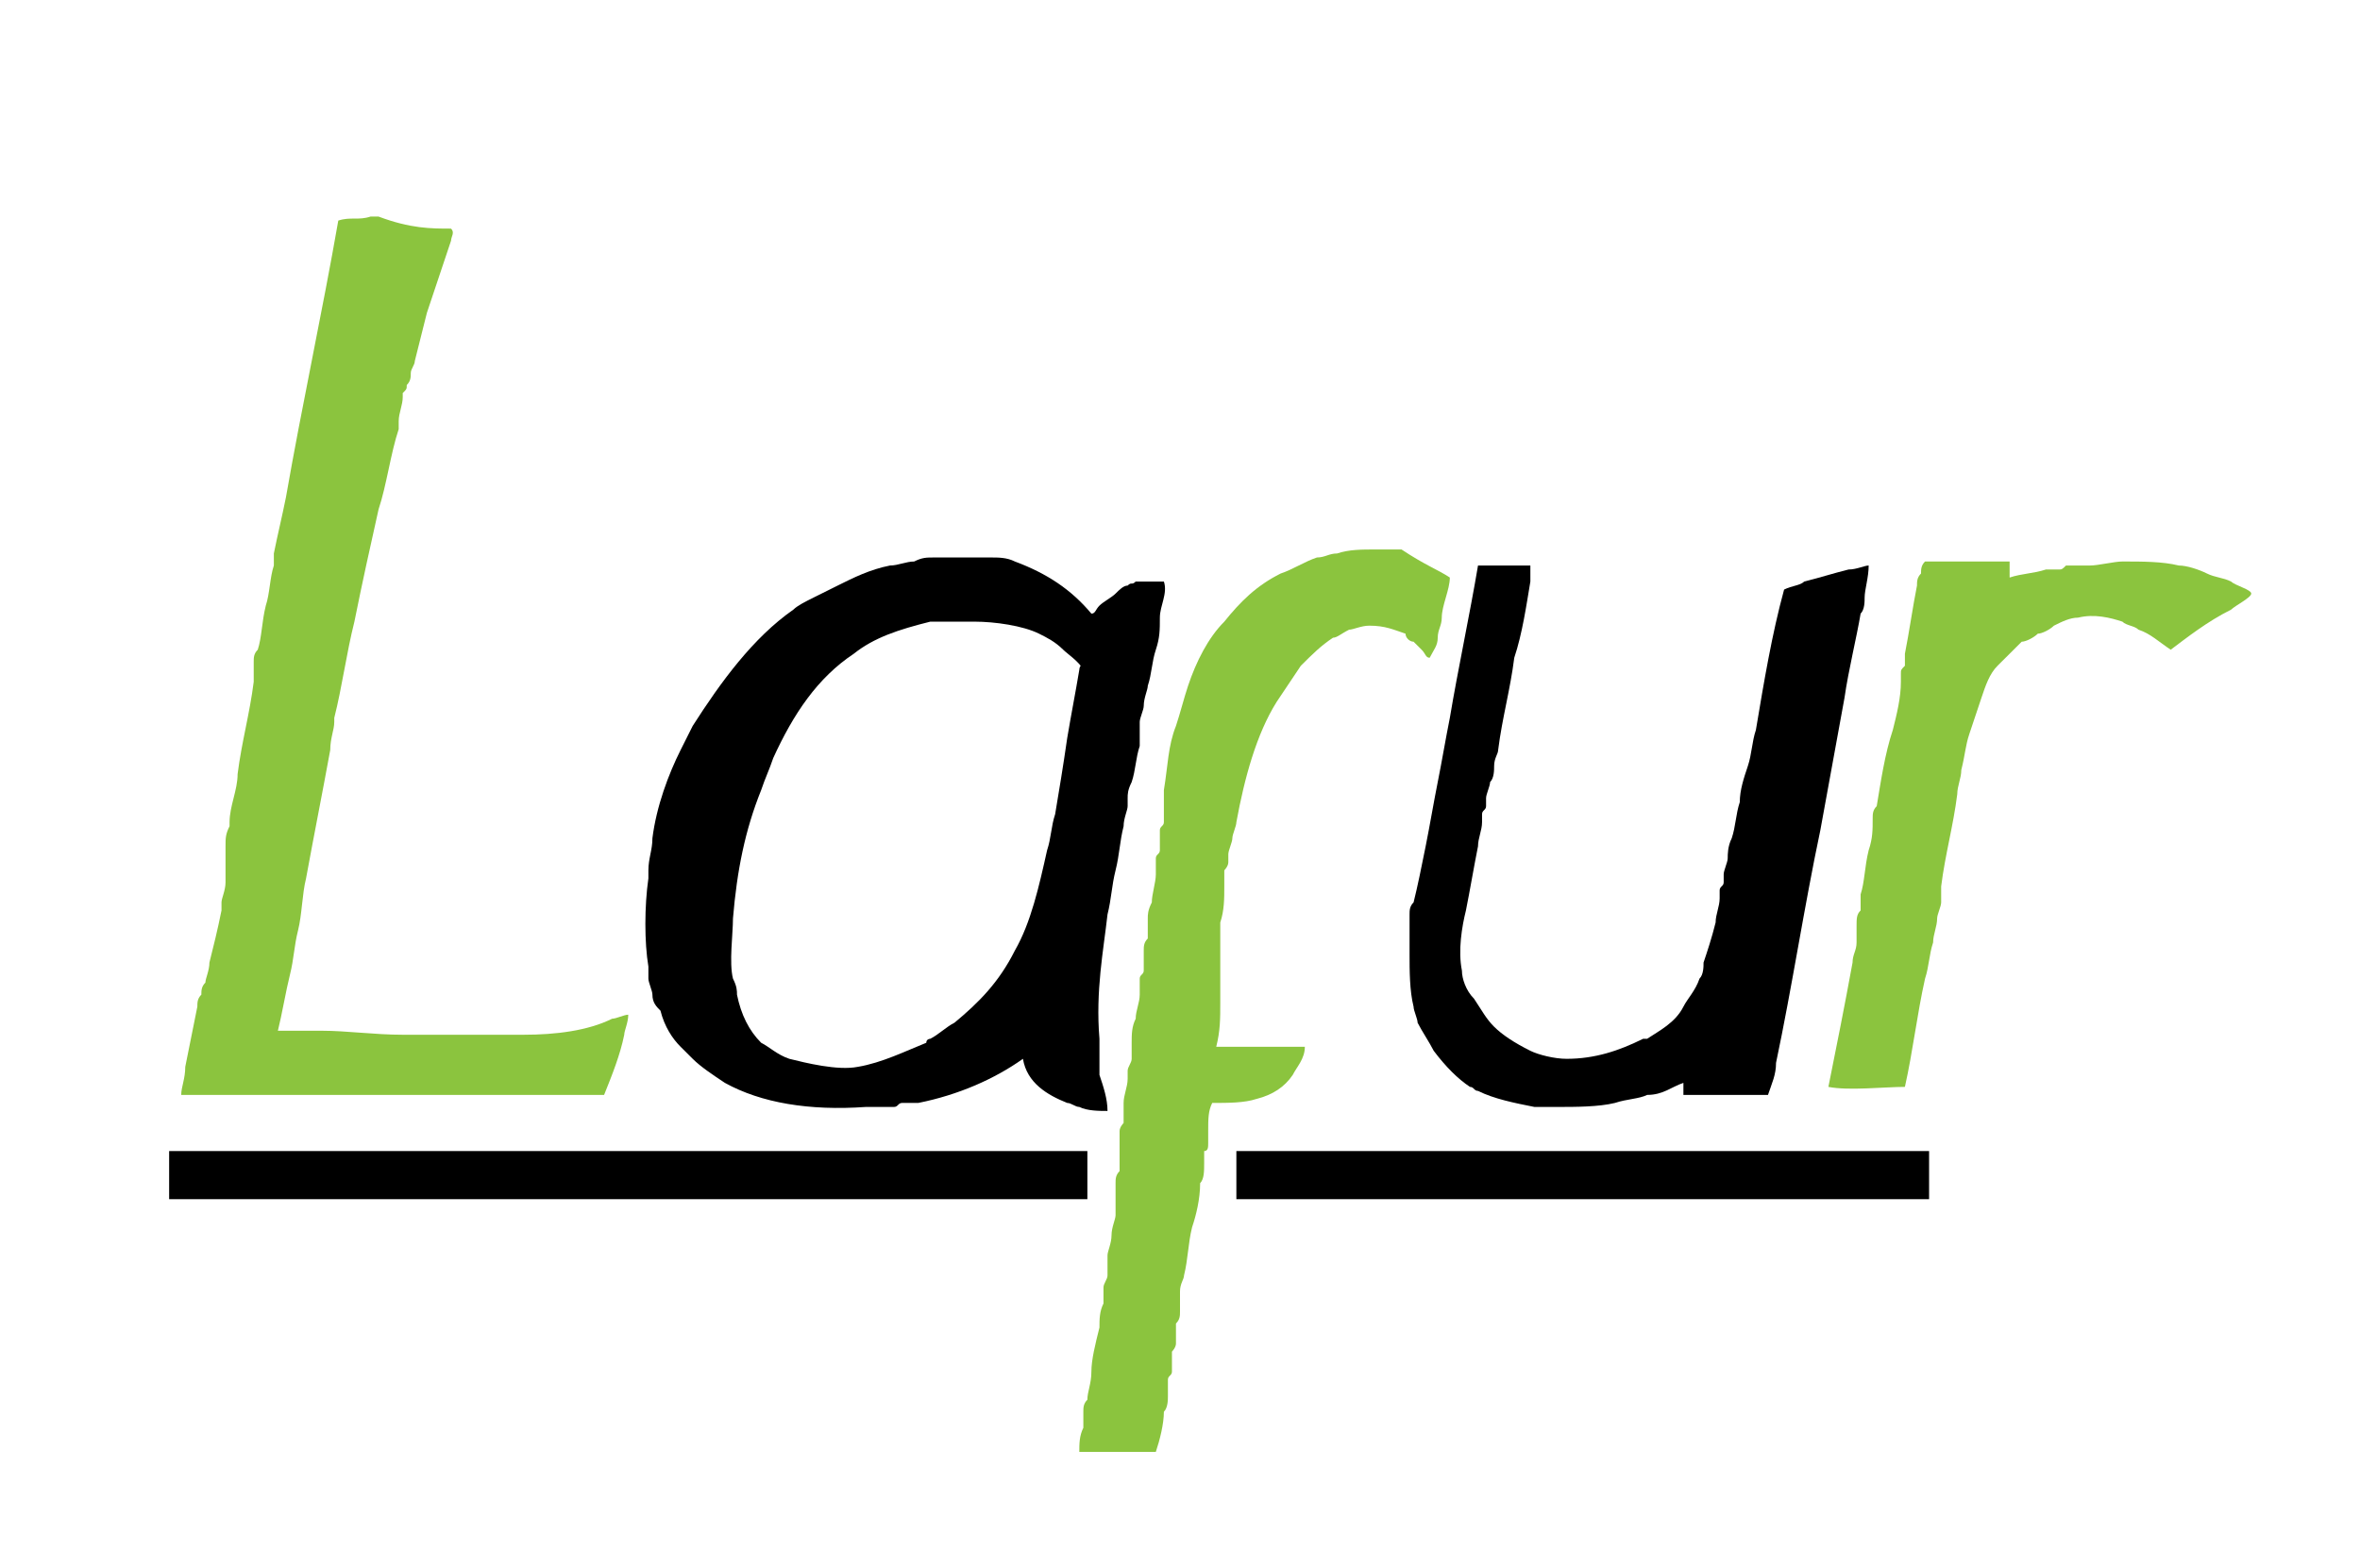 <svg width="152" height="101" viewBox="0 0 152 101" fill="none" xmlns="http://www.w3.org/2000/svg">
<g id="Lafur logo 1" clip-path="url(#clip0_7_47)">
<g id="Group">
<path id="Vector" d="M29.051 14.724C29.311 14.982 29.051 15.24 29.051 15.499C28.792 16.273 28.532 17.049 28.273 17.823C28.014 18.598 27.754 19.373 27.495 20.148C27.235 21.181 26.976 22.215 26.717 23.248C26.717 23.506 26.457 23.765 26.457 24.023C26.457 24.281 26.457 24.54 26.198 24.798C26.198 25.056 26.198 25.056 25.939 25.314C25.939 25.314 25.939 25.314 25.939 25.573C25.939 26.089 25.679 26.606 25.679 27.123C25.679 27.123 25.679 27.123 25.679 27.381V27.639C25.16 29.189 24.901 31.256 24.382 32.806C23.863 35.13 23.345 37.455 22.826 40.038C22.307 42.105 22.048 44.171 21.529 46.238V46.496C21.529 47.013 21.27 47.529 21.27 48.304C20.751 51.146 20.232 53.729 19.713 56.57C19.454 57.603 19.454 58.895 19.195 59.928C18.935 60.962 18.935 61.736 18.676 62.77C18.416 63.803 18.157 65.353 17.898 66.386C18.157 66.386 18.157 66.386 18.416 66.386C19.195 66.386 19.973 66.386 20.751 66.386C22.307 66.386 24.123 66.644 25.939 66.644H31.126C31.904 66.644 32.942 66.644 33.72 66.644C35.795 66.644 37.87 66.386 39.427 65.611C39.686 65.611 40.205 65.353 40.464 65.353C40.464 65.869 40.205 66.386 40.205 66.644C39.945 67.936 39.427 69.228 38.908 70.519C37.352 70.519 35.795 70.519 34.498 70.519C27.235 70.519 19.454 70.519 11.672 70.519C11.672 70.002 11.932 69.486 11.932 68.711C12.191 67.419 12.45 66.128 12.71 64.836C12.71 64.578 12.71 64.32 12.969 64.061C12.969 63.803 12.969 63.545 13.229 63.286C13.229 63.028 13.488 62.511 13.488 61.995C13.747 60.962 14.007 59.928 14.266 58.637C14.266 58.378 14.266 58.378 14.266 58.12C14.266 57.862 14.526 57.345 14.526 56.828C14.526 56.57 14.526 56.57 14.526 56.312C14.526 56.312 14.526 56.054 14.526 55.795C14.526 55.537 14.526 55.279 14.526 55.02C14.526 54.762 14.526 54.762 14.526 54.504C14.526 53.987 14.526 53.729 14.785 53.212C14.785 53.212 14.785 53.212 14.785 52.954C14.785 51.921 15.304 50.887 15.304 49.854C15.563 47.788 16.082 45.979 16.341 43.913C16.341 43.913 16.341 43.655 16.341 43.396C16.341 43.138 16.341 42.88 16.341 42.621C16.341 42.363 16.341 42.105 16.601 41.846C16.86 41.072 16.86 40.038 17.119 39.005C17.379 38.23 17.379 37.197 17.638 36.422C17.638 36.164 17.638 35.905 17.638 35.647C17.898 34.355 18.157 33.322 18.416 32.031C19.454 26.089 20.751 20.148 21.788 14.207C22.567 13.949 23.085 14.207 23.863 13.949C24.123 13.949 24.382 13.949 24.382 13.949C26.457 14.724 27.754 14.724 29.051 14.724Z" fill="#8BC43E"/>
<path id="Vector_2" d="M69.515 43.138C69.256 44.688 68.996 45.979 68.737 47.529C68.478 49.337 68.218 50.887 67.959 52.437C67.7 53.212 67.7 53.987 67.44 54.762C66.921 57.087 66.403 59.412 65.365 61.22C64.328 63.286 63.031 64.578 61.474 65.87C60.956 66.128 60.437 66.644 59.918 66.903C59.918 66.903 59.659 66.903 59.659 67.161C58.362 67.678 56.805 68.453 55.249 68.711C53.952 68.969 51.877 68.453 50.839 68.194C50.061 67.936 49.542 67.419 49.024 67.161C48.246 66.386 47.727 65.353 47.467 64.061C47.467 63.803 47.467 63.545 47.208 63.028C46.949 61.995 47.208 60.187 47.208 59.153C47.467 56.054 47.986 53.471 49.024 50.887C49.283 50.112 49.542 49.596 49.802 48.821C51.099 45.979 52.655 43.655 54.99 42.105C56.286 41.072 57.843 40.555 59.918 40.038C60.177 40.038 60.177 40.038 60.437 40.038H60.696C61.215 40.038 61.993 40.038 62.771 40.038C64.068 40.038 65.884 40.297 66.921 40.813C67.44 41.072 67.959 41.33 68.478 41.846C68.737 42.105 69.515 42.621 69.775 43.138C69.775 42.621 69.515 42.88 69.515 43.138ZM73.147 37.455C72.887 37.714 72.887 37.455 72.628 37.714C72.368 37.714 72.109 37.972 71.85 38.23C71.59 38.488 71.072 38.747 70.812 39.005C70.553 39.263 70.553 39.522 70.293 39.522C68.996 37.972 67.44 36.938 65.365 36.164C64.846 35.905 64.328 35.905 63.809 35.905C63.549 35.905 63.549 35.905 63.29 35.905C62.771 35.905 62.512 35.905 61.993 35.905C61.474 35.905 60.956 35.905 60.696 35.905C60.437 35.905 60.177 35.905 60.177 35.905C59.659 35.905 59.399 35.905 58.88 36.164C58.362 36.164 57.843 36.422 57.324 36.422C56.027 36.68 54.99 37.197 53.952 37.714C53.433 37.972 52.914 38.23 52.396 38.488C51.877 38.747 51.358 39.005 51.099 39.263C48.505 41.072 46.43 43.913 44.614 46.754C44.355 47.271 44.095 47.788 43.836 48.304C43.058 49.854 42.28 51.921 42.02 53.987C42.02 54.762 41.761 55.279 41.761 56.054C41.761 56.312 41.761 56.312 41.761 56.57C41.502 58.378 41.502 60.703 41.761 62.253C41.761 62.511 41.761 62.77 41.761 62.77V63.028C41.761 63.286 42.02 63.803 42.02 64.061C42.02 64.578 42.28 64.836 42.539 65.094C42.798 66.128 43.317 66.903 43.836 67.419C44.095 67.678 44.355 67.936 44.614 68.194C45.133 68.711 45.911 69.228 46.689 69.744C49.024 71.036 52.136 71.552 55.768 71.294C56.027 71.294 56.286 71.294 56.546 71.294C56.805 71.294 56.805 71.294 57.065 71.294C57.324 71.294 57.324 71.294 57.584 71.294C57.843 71.294 57.843 71.036 58.102 71.036C58.621 71.036 58.88 71.036 59.14 71.036C61.734 70.519 64.068 69.486 65.884 68.194C66.143 69.744 67.44 70.519 68.737 71.036C68.996 71.036 69.256 71.294 69.515 71.294C70.034 71.552 70.812 71.552 71.331 71.552C71.331 70.777 71.072 70.002 70.812 69.228C70.812 68.711 70.812 68.194 70.812 67.678C70.812 67.419 70.812 67.161 70.812 66.903C70.553 63.803 71.072 61.22 71.331 58.895C71.59 57.862 71.59 57.087 71.85 56.054C72.109 55.02 72.109 54.245 72.368 53.212C72.368 52.696 72.628 52.179 72.628 51.921C72.628 51.662 72.628 51.662 72.628 51.404C72.628 51.146 72.628 50.887 72.887 50.371C73.147 49.596 73.147 48.821 73.406 48.046C73.406 47.788 73.406 47.788 73.406 47.529C73.406 47.271 73.406 46.754 73.406 46.496C73.406 46.238 73.665 45.721 73.665 45.463C73.665 44.946 73.925 44.43 73.925 44.171C74.184 43.396 74.184 42.621 74.444 41.846C74.703 41.072 74.703 40.555 74.703 39.78C74.703 39.005 75.222 38.23 74.962 37.455C74.444 37.455 73.665 37.455 73.147 37.455Z" fill="black"/>
<path id="Vector_3" d="M93.379 37.197C93.379 37.972 92.86 39.005 92.86 39.78C92.86 40.297 92.6 40.555 92.6 41.072C92.6 41.588 92.341 41.846 92.082 42.363C91.822 42.363 91.822 42.105 91.563 41.846C91.303 41.588 91.303 41.588 91.044 41.33C90.785 41.33 90.525 41.072 90.525 40.813C89.747 40.555 89.228 40.297 88.191 40.297C87.672 40.297 87.153 40.555 86.894 40.555C86.375 40.813 86.116 41.072 85.856 41.072C85.078 41.588 84.559 42.105 83.781 42.88C83.263 43.655 82.744 44.43 82.225 45.205C80.928 47.271 80.15 50.112 79.631 52.954C79.631 53.212 79.372 53.729 79.372 53.987C79.372 54.245 79.112 54.762 79.112 55.02C79.112 55.279 79.112 55.279 79.112 55.537C79.112 55.795 78.853 56.054 78.853 56.054C78.853 56.312 78.853 56.312 78.853 56.57C78.853 56.829 78.853 57.087 78.853 57.087C78.853 57.862 78.853 58.637 78.594 59.412C78.594 59.67 78.594 59.928 78.594 60.187C78.594 60.445 78.594 60.962 78.594 61.22C78.594 61.478 78.594 61.736 78.594 62.253C78.594 62.77 78.594 63.286 78.594 63.803C78.594 64.061 78.594 64.32 78.594 64.578C78.594 65.611 78.594 66.386 78.334 67.419C79.372 67.419 80.409 67.419 81.188 67.419C82.225 67.419 83.263 67.419 84.041 67.419C84.041 68.194 83.522 68.711 83.263 69.228C82.744 70.002 81.966 70.519 80.928 70.777C80.15 71.036 79.112 71.036 78.075 71.036C77.816 71.552 77.816 72.069 77.816 72.844V73.102C77.816 73.361 77.816 73.361 77.816 73.619C77.816 73.877 77.816 74.135 77.556 74.135C77.556 74.394 77.556 74.394 77.556 74.652V74.91C77.556 75.427 77.556 75.944 77.297 76.202C77.297 77.235 77.037 78.269 76.778 79.043C76.519 80.077 76.519 81.11 76.259 82.143C76.259 82.401 76 82.66 76 83.176C76 83.435 76 83.435 76 83.693V83.951C76 84.21 76 84.21 76 84.468C76 84.726 76 84.985 75.74 85.243C75.74 85.501 75.74 85.501 75.74 85.76V86.018C75.74 86.276 75.74 86.276 75.74 86.534C75.74 86.793 75.481 87.051 75.481 87.051C75.481 87.568 75.481 87.826 75.481 88.343C75.481 88.601 75.222 88.601 75.222 88.859C75.222 89.118 75.222 89.118 75.222 89.376C75.222 89.634 75.222 89.634 75.222 89.892C75.222 90.151 75.222 90.667 74.962 90.926C74.962 91.701 74.703 92.734 74.444 93.509C72.887 93.509 71.072 93.509 69.515 93.509C69.515 92.992 69.515 92.476 69.775 91.959C69.775 91.701 69.775 91.701 69.775 91.442C69.775 91.184 69.775 91.184 69.775 90.926C69.775 90.667 69.775 90.409 70.034 90.151C70.034 89.634 70.293 89.118 70.293 88.343C70.293 87.568 70.553 86.534 70.812 85.501C70.812 84.985 70.812 84.468 71.072 83.951C71.072 83.693 71.072 83.176 71.072 82.918C71.072 82.66 71.331 82.401 71.331 82.143C71.331 81.885 71.331 81.885 71.331 81.626V81.368C71.331 81.11 71.331 81.11 71.331 80.852C71.331 80.593 71.59 80.077 71.59 79.56C71.59 79.043 71.85 78.527 71.85 78.269C71.85 78.01 71.85 78.01 71.85 77.752V77.493C71.85 76.977 71.85 76.719 71.85 76.202C71.85 75.944 71.85 75.685 72.109 75.427C72.109 75.169 72.109 75.169 72.109 74.91C72.109 74.652 72.109 74.652 72.109 74.394C72.109 74.135 72.109 74.135 72.109 73.877C72.109 73.619 72.109 73.619 72.109 73.361C72.109 73.102 72.109 73.102 72.109 72.844C72.109 72.586 72.368 72.327 72.368 72.327C72.368 71.811 72.368 71.294 72.368 71.036C72.368 70.519 72.628 70.002 72.628 69.486C72.628 69.228 72.628 69.228 72.628 68.969C72.628 68.711 72.887 68.453 72.887 68.194C72.887 67.936 72.887 67.936 72.887 67.678C72.887 67.419 72.887 67.419 72.887 67.161C72.887 66.644 72.887 66.128 73.147 65.611C73.147 65.095 73.406 64.578 73.406 64.061C73.406 63.803 73.406 63.803 73.406 63.545C73.406 63.286 73.406 63.286 73.406 63.028C73.406 62.77 73.665 62.77 73.665 62.511C73.665 61.995 73.665 61.478 73.665 61.22C73.665 60.962 73.665 60.703 73.925 60.445C73.925 60.187 73.925 60.187 73.925 59.928V59.67C73.925 59.412 73.925 59.412 73.925 59.153C73.925 58.895 73.925 58.637 74.184 58.12C74.184 57.603 74.444 56.829 74.444 56.312C74.444 56.054 74.444 56.054 74.444 55.795C74.444 55.537 74.444 55.537 74.444 55.279C74.444 55.02 74.703 55.02 74.703 54.762C74.703 54.245 74.703 53.987 74.703 53.471C74.703 53.212 74.962 53.212 74.962 52.954C74.962 52.696 74.962 52.696 74.962 52.437V52.179C74.962 52.179 74.962 51.921 74.962 51.662C74.962 51.404 74.962 51.146 74.962 50.887C75.222 49.337 75.222 48.046 75.74 46.754C76 45.98 76.259 44.946 76.519 44.171C77.037 42.621 77.816 41.072 78.853 40.038C79.891 38.747 80.928 37.714 82.484 36.938C83.263 36.68 84.041 36.164 84.819 35.905C85.338 35.905 85.597 35.647 86.116 35.647C86.894 35.389 87.672 35.389 88.71 35.389C89.228 35.389 89.488 35.389 90.007 35.389H90.266C91.822 36.422 92.6 36.68 93.379 37.197Z" fill="#8BC43E"/>
<path id="Vector_4" d="M139.809 41.846C139.03 41.33 138.512 40.813 137.733 40.555C137.474 40.297 136.955 40.297 136.696 40.038C135.918 39.78 134.88 39.522 133.843 39.78C133.324 39.78 132.805 40.038 132.286 40.297C132.027 40.555 131.508 40.813 131.249 40.813C130.989 41.072 130.471 41.33 130.211 41.33C129.692 41.846 129.174 42.363 128.655 42.88C128.136 43.396 127.877 44.171 127.617 44.946C127.358 45.721 127.099 46.496 126.839 47.271C126.58 48.046 126.58 48.563 126.32 49.596C126.32 50.112 126.061 50.629 126.061 51.146C125.802 53.212 125.283 55.02 125.024 57.087V57.345V57.603C125.024 57.862 125.024 57.862 125.024 58.12C125.024 58.378 124.764 58.895 124.764 59.153C124.764 59.67 124.505 60.187 124.505 60.703C124.245 61.478 124.245 62.253 123.986 63.028C123.467 65.353 123.208 67.678 122.689 70.002C121.392 70.002 119.058 70.261 117.761 70.002C118.28 67.419 118.798 64.836 119.317 61.995C119.317 61.478 119.576 61.22 119.576 60.703V60.445C119.576 60.445 119.576 60.187 119.576 59.928V59.67C119.576 59.153 119.576 58.895 119.836 58.637V58.378C119.836 58.12 119.836 58.12 119.836 57.862V57.603C120.095 56.828 120.095 55.795 120.355 54.762C120.614 53.987 120.614 53.471 120.614 52.696C120.614 52.437 120.614 52.179 120.873 51.921C121.133 50.371 121.392 48.563 121.911 47.013C122.17 45.979 122.43 44.946 122.43 43.913C122.43 43.655 122.43 43.655 122.43 43.396C122.43 43.138 122.43 43.138 122.689 42.88C122.689 42.621 122.689 42.363 122.689 42.105C122.948 40.813 123.208 39.005 123.467 37.713C123.467 37.455 123.467 37.197 123.727 36.938C123.727 36.68 123.727 36.422 123.986 36.164C125.802 36.164 127.877 36.164 129.433 36.164C129.433 36.422 129.433 36.68 129.433 37.197C130.211 36.938 130.989 36.938 131.768 36.68C132.027 36.68 132.286 36.68 132.546 36.68C132.805 36.68 132.805 36.68 133.064 36.422C133.324 36.422 133.324 36.422 133.583 36.422H133.843C134.102 36.422 134.361 36.422 134.621 36.422C135.14 36.422 136.177 36.164 136.696 36.164C137.993 36.164 139.29 36.164 140.327 36.422C140.846 36.422 141.624 36.68 142.143 36.938C142.662 37.197 143.181 37.197 143.699 37.455C143.959 37.713 144.996 37.972 144.996 38.23C144.996 38.488 143.959 39.005 143.699 39.263C142.143 40.038 140.846 41.072 139.809 41.846Z" fill="#8BC43E"/>
<path id="Vector_5" d="M98.566 36.422C98.566 36.68 98.566 37.197 98.566 37.455C98.307 39.005 98.047 40.813 97.529 42.363C97.269 44.429 96.751 46.238 96.491 48.304C96.491 48.562 96.232 48.821 96.232 49.337C96.232 49.596 96.232 50.112 95.972 50.371C95.972 50.629 95.713 51.146 95.713 51.404C95.713 51.662 95.713 51.662 95.713 51.921C95.713 52.179 95.454 52.179 95.454 52.437C95.454 52.696 95.454 52.954 95.454 52.954C95.454 53.471 95.194 53.987 95.194 54.504C94.935 55.795 94.675 57.345 94.416 58.637C94.157 59.67 93.897 61.22 94.157 62.511C94.157 63.028 94.416 63.803 94.935 64.32C95.454 65.094 95.713 65.611 96.232 66.128C96.751 66.644 97.529 67.161 98.566 67.678C99.085 67.936 100.123 68.194 100.901 68.194C102.716 68.194 104.273 67.678 105.829 66.903H106.088C106.867 66.386 107.904 65.869 108.423 64.836C108.682 64.32 109.201 63.803 109.46 63.028C109.72 62.77 109.72 62.253 109.72 61.995C109.979 61.22 110.239 60.445 110.498 59.412C110.498 58.895 110.757 58.378 110.757 57.862C110.757 57.603 110.757 57.345 110.757 57.345C110.757 57.087 111.017 57.087 111.017 56.828C111.017 56.57 111.017 56.57 111.017 56.312C111.017 56.054 111.276 55.537 111.276 55.279C111.276 55.02 111.276 54.504 111.536 53.987C111.795 53.212 111.795 52.437 112.054 51.662C112.054 50.887 112.314 50.112 112.573 49.337C112.832 48.562 112.832 47.788 113.092 47.013C113.611 43.913 114.129 40.813 114.908 37.972C115.426 37.713 115.945 37.713 116.204 37.455C117.242 37.197 118.02 36.938 119.058 36.68C119.576 36.68 120.095 36.422 120.355 36.422C120.355 37.197 120.095 37.972 120.095 38.488C120.095 38.747 120.095 39.263 119.836 39.522C119.576 41.072 119.058 43.138 118.798 44.946C118.28 47.788 117.761 50.629 117.242 53.471C116.204 58.378 115.426 63.545 114.389 68.453C114.389 69.228 114.129 69.744 113.87 70.519H109.72C109.201 70.519 108.682 70.519 108.423 70.519C108.423 70.261 108.423 70.002 108.423 69.744C107.645 70.002 107.126 70.519 106.088 70.519C105.57 70.777 104.791 70.777 104.013 71.036C102.976 71.294 101.419 71.294 100.382 71.294C99.863 71.294 99.085 71.294 98.826 71.294C97.529 71.036 96.232 70.777 95.194 70.261C94.935 70.261 94.935 70.002 94.675 70.002C93.897 69.486 93.119 68.711 92.341 67.678C92.082 67.161 91.563 66.386 91.303 65.869C91.303 65.611 91.044 65.094 91.044 64.836C90.785 63.803 90.785 62.511 90.785 61.478C90.785 60.962 90.785 60.445 90.785 59.928C90.785 59.67 90.785 59.67 90.785 59.412C90.785 59.153 90.785 59.153 90.785 58.895C90.785 58.637 90.785 58.378 91.044 58.12C91.303 57.087 91.563 55.795 91.822 54.504C92.082 53.212 92.341 51.662 92.6 50.371C92.86 49.079 93.119 47.529 93.379 46.238C93.897 43.138 94.675 39.522 95.194 36.422C96.491 36.422 97.788 36.422 98.566 36.422Z" fill="black"/>
<path id="Vector_6" d="M70.034 74.135H10.894V77.235H70.034V74.135Z" fill="black"/>
<path id="Vector_7" d="M124.246 74.135H79.631V77.235H124.246V74.135Z" fill="black"/>
</g>
</g>
<defs>
<clipPath id="clip0_7_47">
<rect width="152" height="101" fill="white"/>
</clipPath>
</defs>
</svg>

